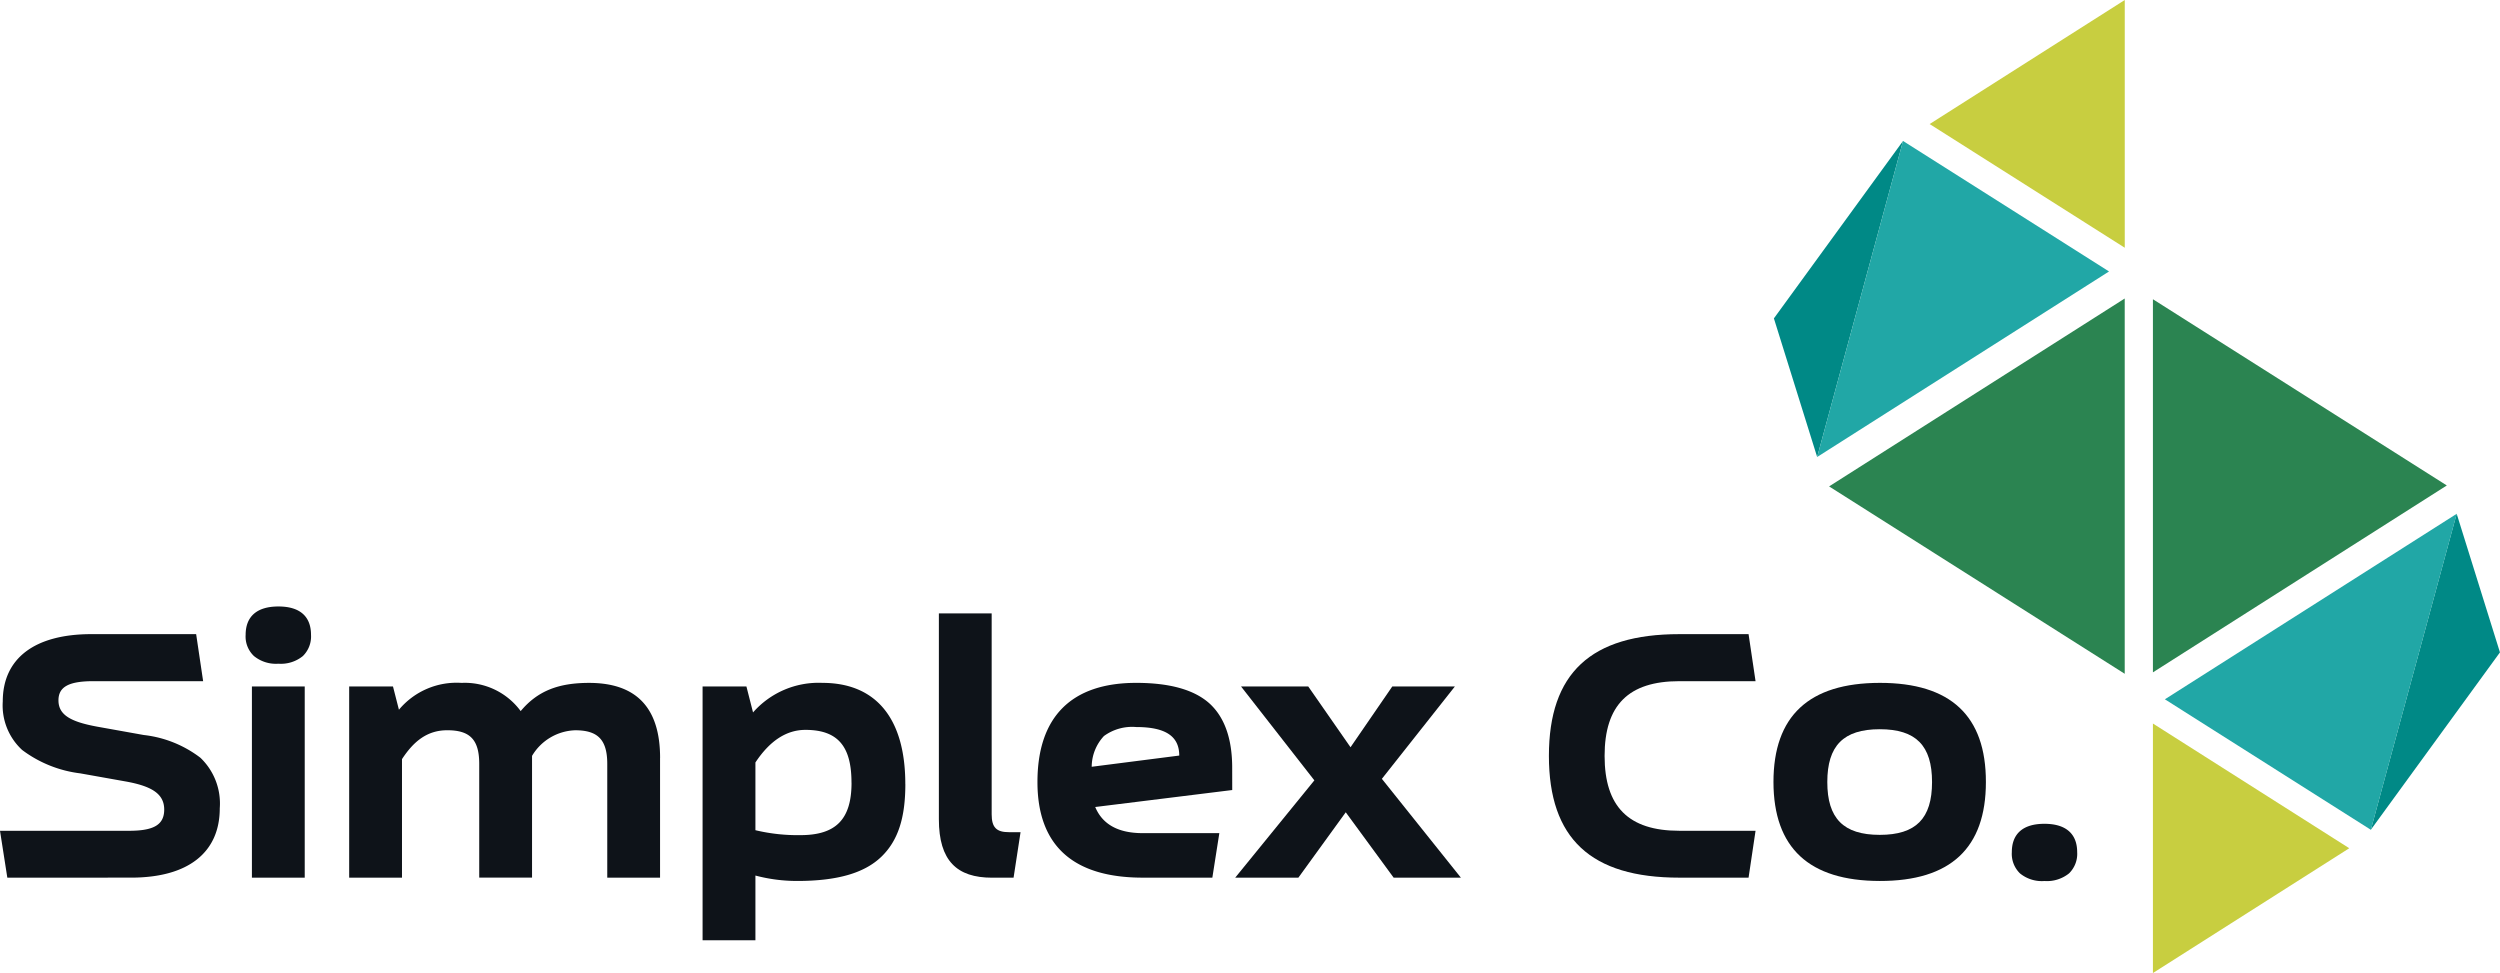 <?xml version="1.0" encoding="UTF-8"?>
<svg xmlns="http://www.w3.org/2000/svg" width="214.8" height="83.603" viewBox="0 0 214.8 83.603">
  <g id="Group_593" data-name="Group 593" transform="translate(-131.311 -177.354)">
    <path id="Path_782" data-name="Path 782" d="M131.94,224.621l-.629-4.027H142.4c2.1,0,3.02-.5,3.02-1.824,0-1.388-1.138-2.029-3.355-2.422l-3.853-.687a10.405,10.405,0,0,1-5-2.012,5.2,5.2,0,0,1-1.663-4.172c0-3.677,2.711-5.779,7.615-5.779h9l.6,4.041h-9.41c-2.1,0-3.02.467-3.02,1.648,0,1.284,1.109,1.853,3.34,2.263l3.983.714a9.815,9.815,0,0,1,4.873,1.956,5.431,5.431,0,0,1,1.663,4.347c0,3.791-2.713,5.952-7.615,5.952Z" transform="translate(0 28.141)" fill="#0e1319"></path>
    <path id="Path_783" data-name="Path 783" d="M142.055,225.849h0V209.422h4.538v16.428Zm2.277-18.382a2.983,2.983,0,0,1-2.1-.658,2.3,2.3,0,0,1-.716-1.824c0-1.559.949-2.436,2.817-2.436s2.8.877,2.8,2.436a2.349,2.349,0,0,1-.7,1.824A2.983,2.983,0,0,1,144.332,207.467Z" transform="translate(10.9 26.913)" fill="#0e1319"></path>
    <path id="Path_784" data-name="Path 784" d="M172.528,212.174v10.285h-4.536v-9.774c0-2.087-.817-2.889-2.757-2.889a4.48,4.48,0,0,0-3.706,2.2v10.461h-4.538v-9.774c0-2.087-.8-2.889-2.742-2.889-1.692,0-2.86.9-3.894,2.48v10.184h-4.538V206.031h3.764l.511,2a6.454,6.454,0,0,1,5.381-2.306,5.958,5.958,0,0,1,5.08,2.424c1.473-1.766,3.3-2.424,5.878-2.424q6.105,0,6.1,6.451" transform="translate(15.495 30.303)" fill="#0e1319"></path>
    <path id="Path_785" data-name="Path 785" d="M173.294,214.3h0c0-3.051-1.109-4.538-3.954-4.538-1.634,0-3.063.933-4.3,2.8v5.82a15.558,15.558,0,0,0,3.867.424c3.049,0,4.391-1.357,4.391-4.507m4.624.116c0,2.875-.612,4.858-2.072,6.258s-3.791,2.07-7.22,2.07a13.939,13.939,0,0,1-3.59-.465v5.559H160.5V206.031h3.766l.569,2.232a7.491,7.491,0,0,1,5.952-2.54C175.352,205.723,177.918,208.716,177.918,214.42Z" transform="translate(31.177 30.303)" fill="#0e1319"></path>
    <path id="Path_786" data-name="Path 786" d="M170.315,202.838h4.536V220.1c0,1.125.41,1.533,1.475,1.533h1.007l-.6,3.911h-1.851c-3.022,0-4.567-1.458-4.567-5.019Z" transform="translate(41.664 27.221)" fill="#0e1319"></path>
    <path id="Path_787" data-name="Path 787" d="M186.593,211.969h0c0-1.634-1.137-2.451-3.7-2.451a4.108,4.108,0,0,0-2.771.773,3.91,3.91,0,0,0-1.051,2.641Zm4.552,2.962-11.772,1.458c.627,1.5,1.983,2.246,4.085,2.246h6.579l-.6,3.824h-5.981c-6,0-9.046-2.773-9.046-8.215,0-5.615,2.933-8.521,8.478-8.521q4.331,0,6.3,1.766c1.3,1.183,1.954,3.036,1.954,5.53Z" transform="translate(46.039 30.303)" fill="#0e1319"></path>
    <path id="Path_788" data-name="Path 788" d="M202.015,222.3h-5.777l-4.115-5.617-4.07,5.617h-5.427l6.8-8.359-6.3-8.068H188.9l3.633,5.223,3.589-5.223H201.5l-6.273,7.936Z" transform="translate(54.815 30.462)" fill="#0e1319"></path>
    <path id="Path_789" data-name="Path 789" d="M206.863,224.621c-7.6,0-11.205-3.357-11.205-10.461s3.6-10.461,11.205-10.461h5.95l.6,4.041h-6.55c-4.364,0-6.42,2.058-6.42,6.42s2.056,6.434,6.42,6.434h6.55l-.6,4.027Z" transform="translate(68.735 28.141)" fill="#0e1319"></path>
    <path id="Path_790" data-name="Path 790" d="M218.612,214.244h0c0-3.135-1.384-4.538-4.492-4.538-3.137,0-4.507,1.431-4.507,4.538s1.369,4.538,4.507,4.538c3.108,0,4.492-1.4,4.492-4.538m-13.625,0q0-8.51,9.133-8.521t9.119,8.521q0,8.513-9.119,8.5T204.987,214.244Z" transform="translate(78.7 30.303)" fill="#0e1319"></path>
    <path id="Path_791" data-name="Path 791" d="M217.689,216.494a2.969,2.969,0,0,1-2.1-.656,2.337,2.337,0,0,1-.7-1.822c0-1.561.933-2.438,2.8-2.438s2.815.877,2.815,2.438a2.339,2.339,0,0,1-.7,1.822,3.027,3.027,0,0,1-2.114.656" transform="translate(89.278 36.557)" fill="#0e1319"></path>
    <path id="Path_792" data-name="Path 792" d="M220.751,189.786l25.251,16-25.251,16.058Z" transform="translate(95.539 13.279)" fill="#2b8451"></path>
    <path id="Path_793" data-name="Path 793" d="M237.62,218.127,220.751,228.85V207.412Z" transform="translate(95.539 32.107)" fill="#c8ce40"></path>
    <path id="Path_794" data-name="Path 794" d="M232.7,189.755V222l-25.4-16.1Z" transform="translate(81.167 13.246)" fill="#2b8451"></path>
    <path id="Path_795" data-name="Path 795" d="M228.24,177.354V198.64l-16.765-10.628Z" transform="translate(85.631)" fill="#c8ce40"></path>
    <path id="Path_796" data-name="Path 796" d="M216.1,183.21l-7.379,27.154-3.717-11.909Z" transform="translate(78.72 6.255)" fill="#008986"></path>
    <path id="Path_797" data-name="Path 797" d="M231.879,194.423,206.8,210.364l7.379-27.154Z" transform="translate(80.64 6.255)" fill="#21a7a6"></path>
    <path id="Path_798" data-name="Path 798" d="M229.8,225.852l7.379-27.154,3.718,11.909Z" transform="translate(105.21 22.799)" fill="#008986"></path>
    <path id="Path_799" data-name="Path 799" d="M221.248,214.638l25.076-15.94-7.379,27.154Z" transform="translate(96.07 22.799)" fill="#21a7a6"></path>
  </g>
</svg>
